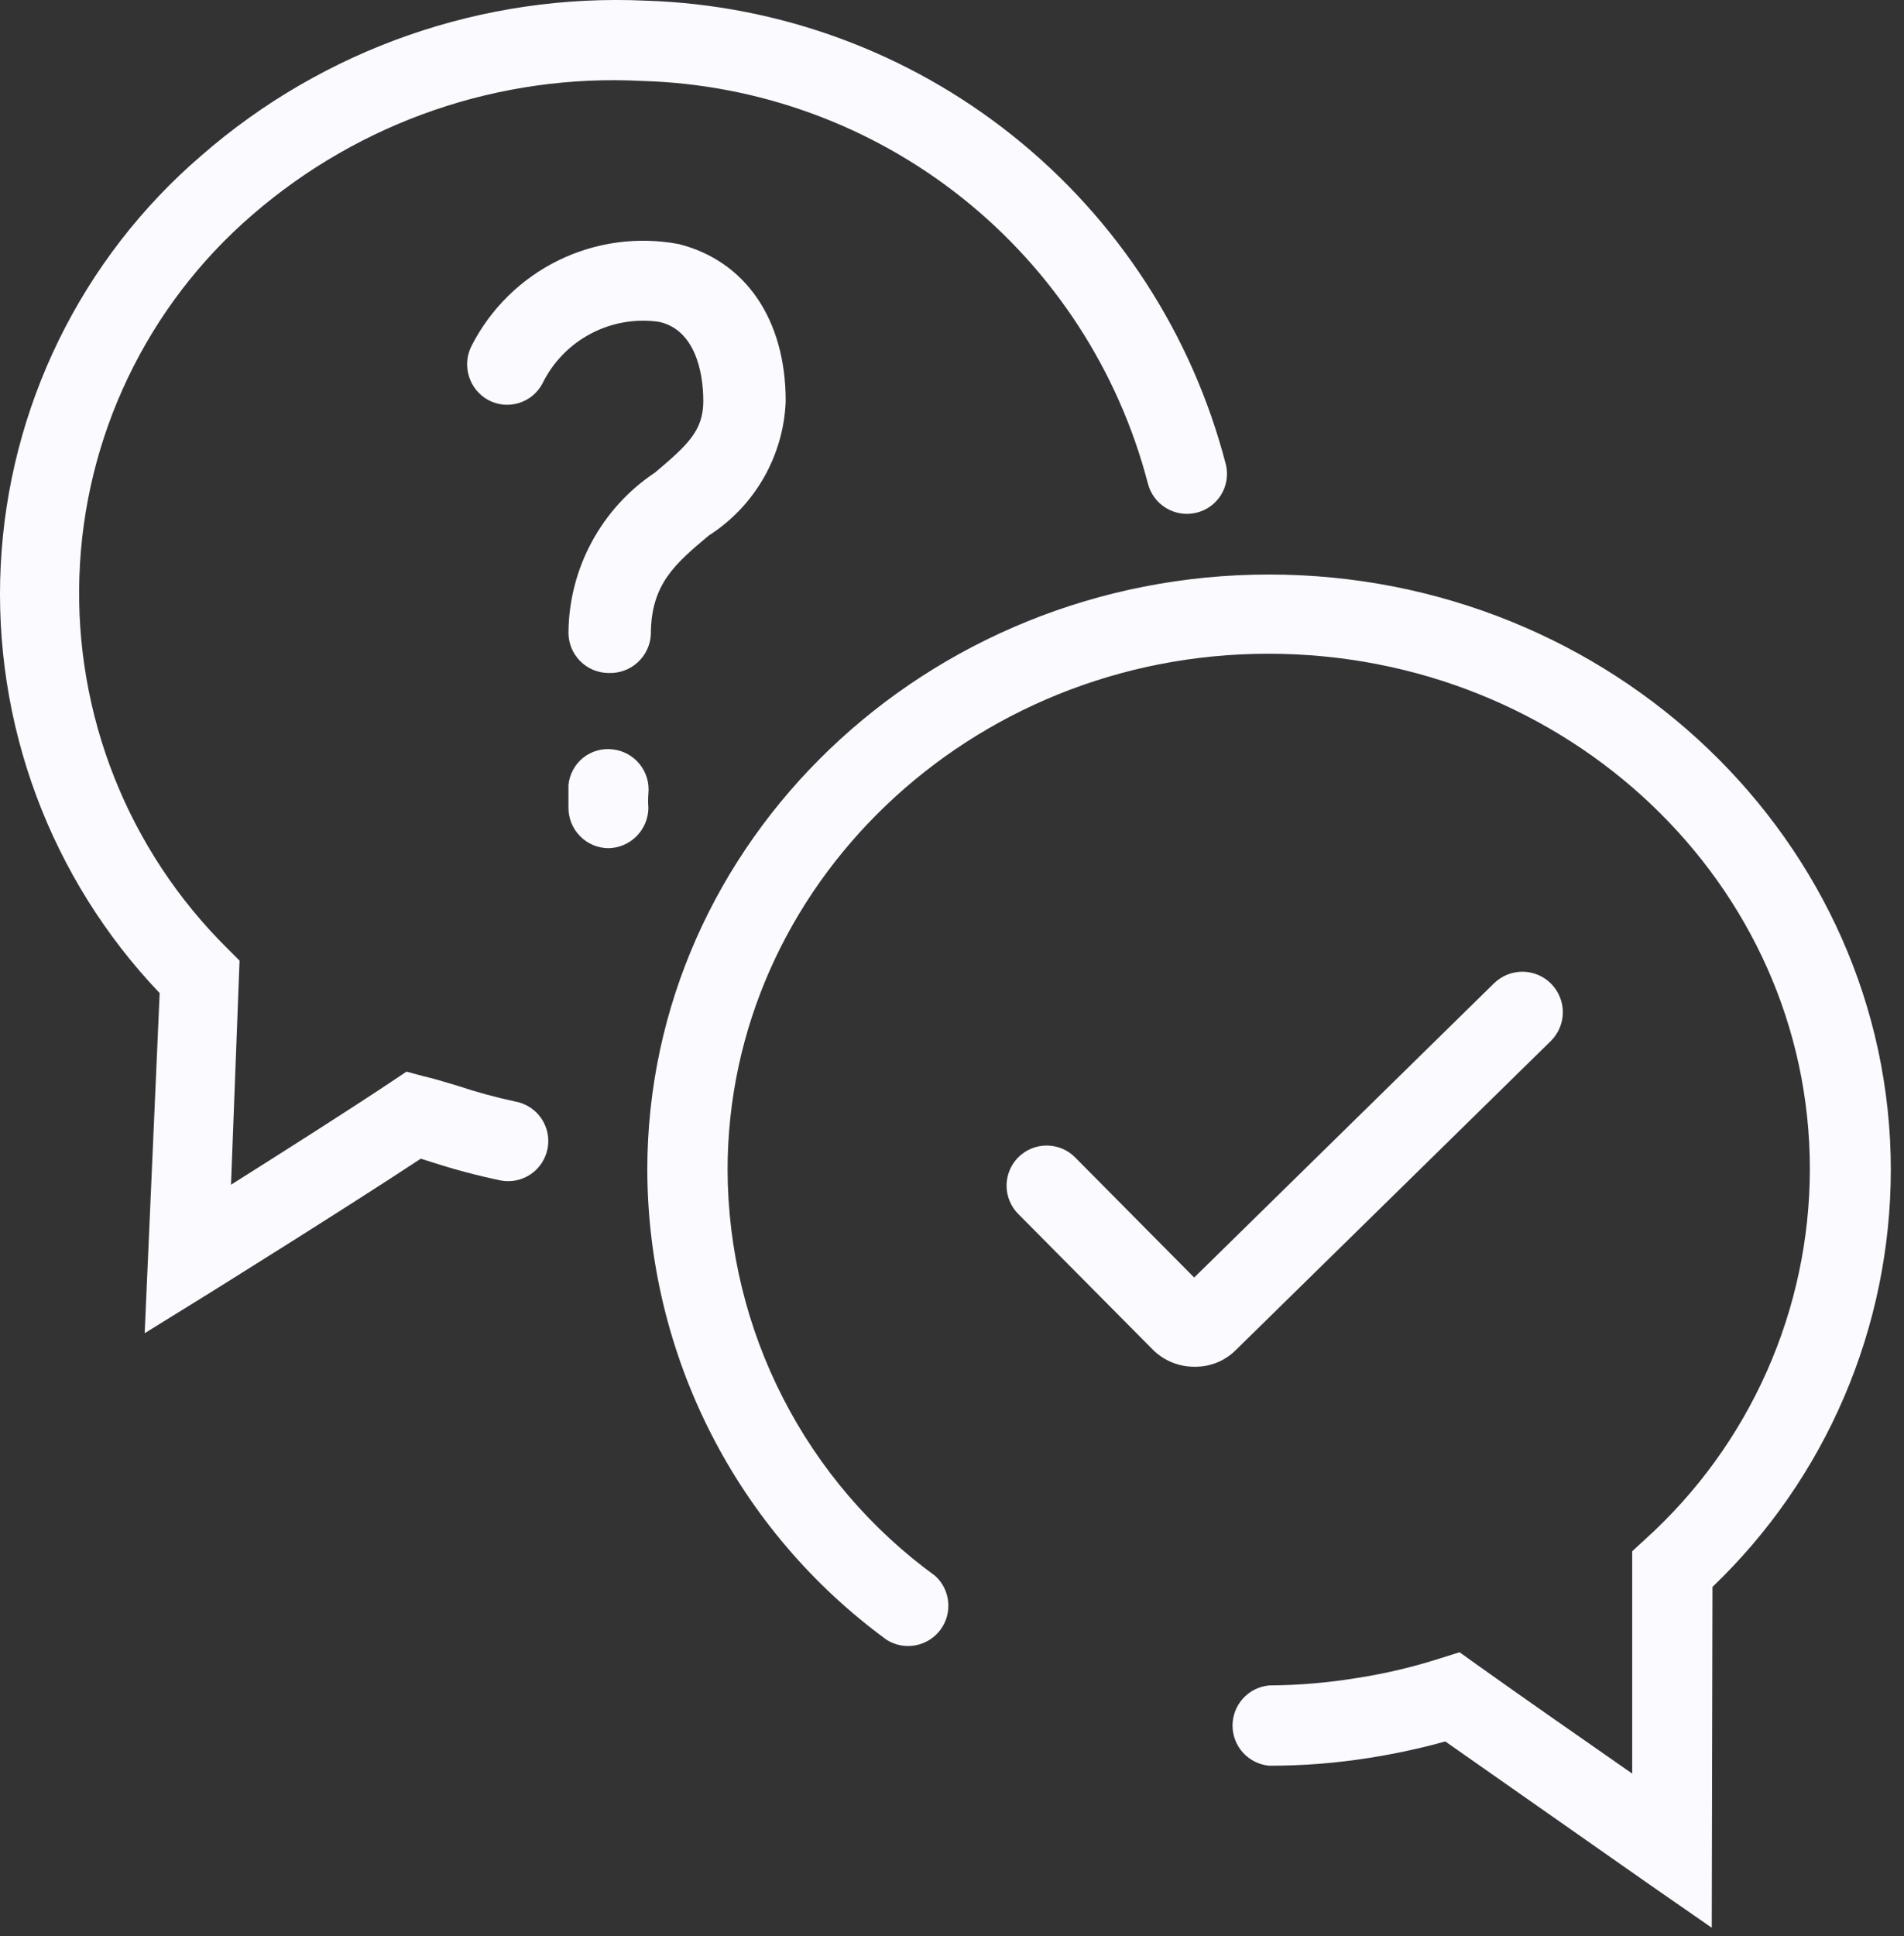 <svg width="61" height="62" viewBox="0 0 61 62" fill="none" xmlns="http://www.w3.org/2000/svg">
<rect x="0" y="0" width="61" height="62" fill="#333333" stroke="none"/>
<path d="M54.841 61.736L52.83 60.341L46.304 55.77C45.503 55.992 44.691 56.168 43.87 56.296C42.808 56.465 41.734 56.55 40.658 56.547C40.338 56.517 40.041 56.368 39.824 56.131C39.608 55.893 39.488 55.583 39.488 55.261C39.488 54.94 39.608 54.63 39.824 54.392C40.041 54.154 40.338 54.006 40.658 53.976C41.604 53.97 42.548 53.89 43.481 53.736C44.384 53.597 45.274 53.386 46.144 53.107L46.761 52.913L47.287 53.29C48.727 54.319 50.784 55.747 52.292 56.799V49.679L52.715 49.29C54.372 47.792 55.697 45.963 56.604 43.922C57.512 41.881 57.982 39.672 57.984 37.439C57.984 28.296 50.201 20.936 40.635 20.936C31.07 20.936 23.31 28.376 23.31 37.473C23.319 40.009 23.926 42.507 25.082 44.765C26.238 47.023 27.909 48.976 29.961 50.467C30.199 50.683 30.348 50.98 30.378 51.301C30.409 51.621 30.319 51.941 30.126 52.198C29.933 52.455 29.651 52.631 29.335 52.691C29.019 52.752 28.692 52.692 28.418 52.524C26.046 50.794 24.115 48.531 22.781 45.916C21.447 43.301 20.747 40.408 20.738 37.473C20.738 26.959 29.675 18.399 40.658 18.399C51.641 18.399 60.578 26.959 60.578 37.473C60.575 39.968 60.067 42.437 59.085 44.731C58.103 47.025 56.667 49.097 54.864 50.821L54.841 61.736ZM4.635 42.696L5.115 31.804C3.381 29.986 2.036 27.834 1.16 25.479C0.285 23.124 -0.102 20.615 0.023 18.106C0.148 15.596 0.783 13.139 1.888 10.882C2.993 8.626 4.546 6.618 6.452 4.981C10.38 1.558 15.477 -0.218 20.681 0.021C24.97 0.154 29.101 1.673 32.453 4.352C35.806 7.031 38.2 10.724 39.275 14.879C39.314 15.042 39.321 15.212 39.294 15.378C39.268 15.544 39.209 15.703 39.121 15.847C39.033 15.99 38.917 16.114 38.781 16.213C38.645 16.312 38.49 16.383 38.327 16.421C37.995 16.501 37.645 16.445 37.354 16.268C37.063 16.09 36.854 15.804 36.773 15.473C35.83 11.863 33.742 8.657 30.822 6.334C27.902 4.012 24.308 2.699 20.578 2.593C16.017 2.353 11.54 3.889 8.087 6.879C6.415 8.32 5.06 10.091 4.106 12.082C3.152 14.072 2.62 16.238 2.544 18.444C2.468 20.65 2.849 22.848 3.663 24.899C4.477 26.95 5.707 28.811 7.275 30.364L7.675 30.764L7.401 37.941C9.012 36.924 11.195 35.541 12.544 34.639L13.024 34.319L13.572 34.467C13.881 34.536 14.247 34.65 14.635 34.764C15.254 34.971 15.883 35.143 16.521 35.279C16.687 35.31 16.845 35.374 16.986 35.467C17.127 35.559 17.249 35.679 17.344 35.818C17.439 35.958 17.505 36.115 17.54 36.28C17.574 36.445 17.575 36.616 17.544 36.781C17.512 36.947 17.448 37.105 17.356 37.246C17.263 37.388 17.144 37.509 17.004 37.604C16.865 37.699 16.708 37.766 16.543 37.8C16.377 37.834 16.207 37.836 16.041 37.804C15.311 37.653 14.59 37.462 13.881 37.233L13.481 37.107C11.001 38.741 6.887 41.301 6.704 41.416L4.635 42.696ZM19.492 27.164C19.152 27.161 18.826 27.024 18.587 26.782C18.347 26.54 18.212 26.213 18.212 25.873C18.212 25.621 18.212 25.37 18.212 25.141C18.228 24.972 18.277 24.808 18.358 24.659C18.438 24.509 18.547 24.377 18.679 24.27C18.811 24.164 18.964 24.085 19.127 24.038C19.29 23.991 19.461 23.978 19.63 23.999C19.969 24.036 20.279 24.206 20.493 24.471C20.707 24.737 20.808 25.076 20.773 25.416C20.761 25.568 20.761 25.721 20.773 25.873C20.77 26.216 20.631 26.545 20.387 26.787C20.143 27.029 19.813 27.164 19.47 27.164H19.492ZM19.492 21.553C19.152 21.55 18.826 21.413 18.587 21.171C18.347 20.929 18.212 20.602 18.212 20.261C18.22 19.244 18.477 18.244 18.962 17.35C19.446 16.455 20.142 15.693 20.99 15.13C22.03 14.25 22.532 13.793 22.532 12.844C22.532 11.896 22.258 10.559 21.115 10.307C20.363 10.199 19.596 10.332 18.925 10.687C18.253 11.042 17.712 11.601 17.378 12.284C17.299 12.433 17.191 12.565 17.061 12.672C16.93 12.779 16.78 12.859 16.619 12.908C16.457 12.957 16.288 12.974 16.12 12.957C15.952 12.94 15.79 12.89 15.641 12.81C15.342 12.646 15.119 12.37 15.021 12.043C14.922 11.716 14.956 11.364 15.115 11.061C15.723 9.878 16.697 8.923 17.891 8.338C19.085 7.754 20.437 7.57 21.744 7.816C23.881 8.353 25.172 10.227 25.172 12.844C25.14 13.709 24.898 14.552 24.468 15.302C24.039 16.053 23.433 16.688 22.704 17.153C21.63 18.056 20.852 18.707 20.852 20.319C20.835 20.66 20.683 20.981 20.431 21.212C20.179 21.443 19.846 21.565 19.504 21.553H19.492Z" fill="#FAFAFF"/>
<path d="M38.259 43.77C38.013 43.771 37.769 43.722 37.541 43.628C37.314 43.534 37.107 43.396 36.933 43.222L32.624 38.879C32.383 38.638 32.248 38.311 32.248 37.971C32.248 37.63 32.383 37.303 32.624 37.062C32.865 36.821 33.192 36.686 33.533 36.686C33.874 36.686 34.201 36.821 34.441 37.062L38.259 40.913L47.859 31.496C48.103 31.254 48.433 31.118 48.777 31.119C49.121 31.12 49.45 31.258 49.693 31.502C49.935 31.746 50.071 32.076 50.07 32.42C50.069 32.764 49.931 33.094 49.687 33.336L39.596 43.233C39.421 43.409 39.212 43.547 38.982 43.639C38.752 43.731 38.506 43.776 38.259 43.77Z" fill="#FAFAFF"/>
</svg>
